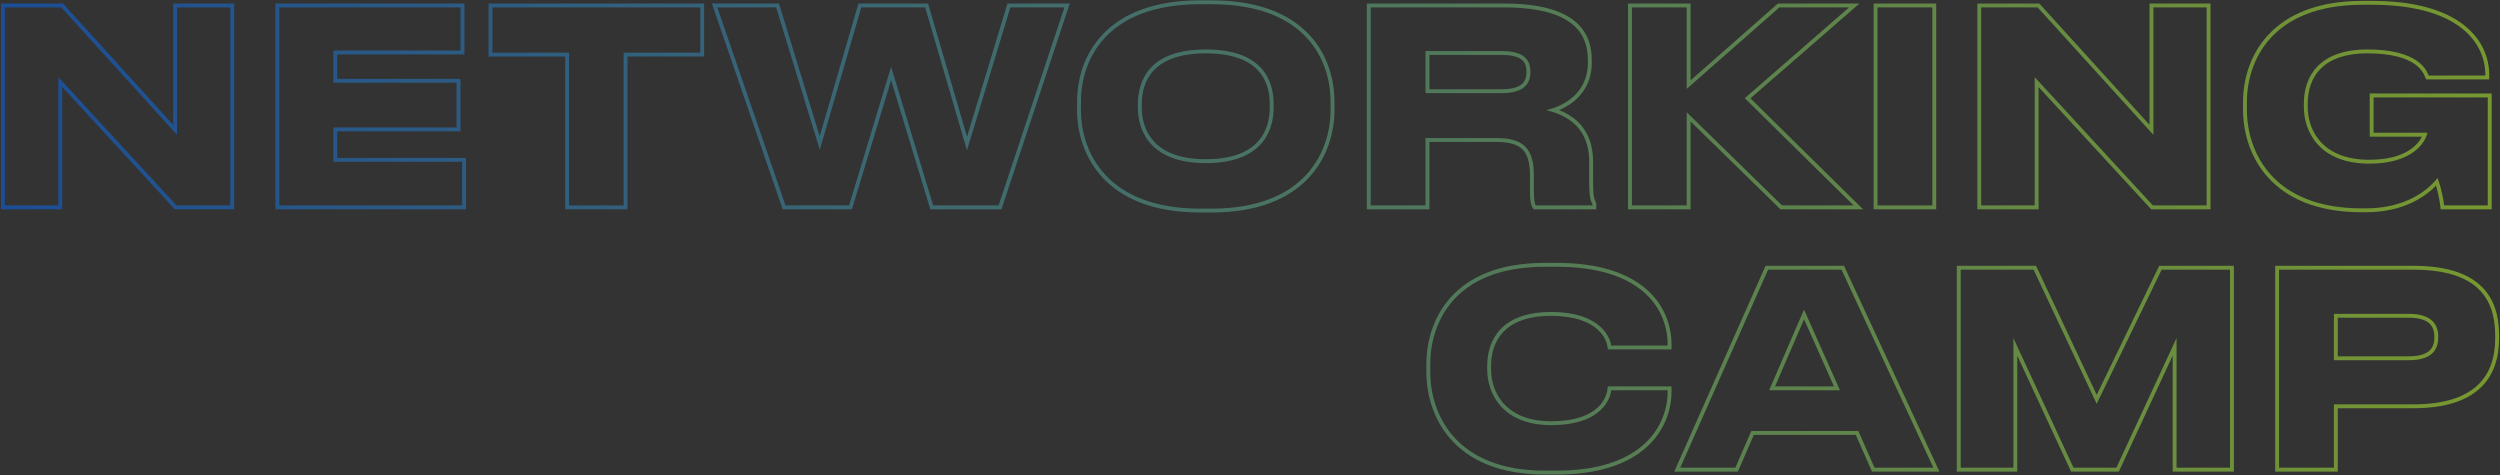 <?xml version="1.0" encoding="UTF-8"?> <svg xmlns="http://www.w3.org/2000/svg" width="1935" height="368" viewBox="0 0 1935 368" fill="none"><rect x="0" y="0" width="1935" height="368" fill="#333333" stroke="none"/><path opacity="0.5" fill-rule="evenodd" clip-rule="evenodd" d="M1867.83 312.972C1915.62 312.972 1931.28 290.93 1931.28 261.884V259.618C1931.28 229.954 1916.24 208.736 1867.83 208.736H1764V362H1806.44V312.972H1867.83ZM1809.44 315.972H1867.83C1892.13 315.972 1908.86 310.373 1919.51 300.523C1930.21 290.632 1934.28 276.93 1934.28 261.884V259.618C1934.28 244.306 1930.39 230.629 1919.74 220.844C1909.14 211.111 1892.4 205.736 1867.83 205.736H1761V365H1809.44V315.972ZM1806.44 242.932H1864.74C1880.39 242.932 1887.19 249.73 1887.19 260.442V261.266C1887.19 272.184 1880.39 278.776 1864.74 278.776H1806.44V242.932ZM1809.44 275.776H1864.74C1872.22 275.776 1877.03 274.192 1879.93 271.8C1882.73 269.495 1884.19 266.072 1884.19 261.266V260.442C1884.19 255.753 1882.73 252.316 1879.92 249.977C1877.01 247.559 1872.2 245.932 1864.74 245.932H1809.44V275.776Z" fill="url(#paint0_linear_159_108)"></path><path opacity="0.5" fill-rule="evenodd" clip-rule="evenodd" d="M1517.57 362H1558.36V261.678L1604.91 362H1638.08L1684.64 261.678V362H1726.04V208.736H1673.1L1622.84 312.56L1574.01 208.736H1517.57V362ZM1622.87 305.594L1575.92 205.736H1514.57V365H1561.36V275.269L1603 365H1639.99L1681.64 275.269V365H1729.04V205.736H1671.22L1622.87 305.594Z" fill="url(#paint1_linear_159_108)"></path><path opacity="0.5" fill-rule="evenodd" clip-rule="evenodd" d="M1424.12 302.054H1369.32L1396.31 239.636L1424.12 302.054ZM1419.49 299.054L1396.35 247.1L1373.89 299.054H1419.49ZM1438.33 333.572L1450.9 362H1496.42L1425.35 208.736H1368.5L1300.52 362H1343.16L1355.52 333.572H1438.33ZM1436.38 336.572L1448.94 365H1501.12L1427.27 205.736H1366.54L1295.9 365H1345.12L1357.48 336.572H1436.38Z" fill="url(#paint2_linear_159_108)"></path><path opacity="0.5" fill-rule="evenodd" clip-rule="evenodd" d="M1195.6 364.266H1205.08C1268.34 364.266 1289.57 332.555 1290.72 305.054C1290.76 304.256 1290.77 303.462 1290.77 302.672V302.054H1247.1C1246.48 306.998 1241.33 329.04 1200.54 329.04C1163.26 329.04 1151.1 304.938 1151.1 285.986V283.102C1151.1 262.502 1162.85 241.49 1200.34 241.49C1240.71 241.49 1246.48 263.12 1247.1 267.446H1290.77V267.034C1290.77 266.173 1290.75 265.31 1290.71 264.446C1289.46 236.148 1267.44 206.47 1205.08 206.47H1195.6C1125.56 206.47 1107.02 249.936 1107.02 281.866V288.046C1107.02 319.358 1125.56 364.266 1195.6 364.266ZM1293.77 270.446H1244.5L1244.13 267.87C1243.89 266.209 1242.53 260.432 1236.61 255.069C1230.73 249.739 1219.98 244.49 1200.34 244.49C1182.15 244.49 1170.71 249.573 1163.81 256.664C1156.88 263.78 1154.1 273.343 1154.1 283.102V285.986C1154.1 294.867 1156.96 304.856 1164.05 312.592C1171.09 320.264 1182.59 326.04 1200.54 326.04C1220.39 326.04 1231.06 320.691 1236.82 315.224C1242.62 309.725 1243.87 303.72 1244.12 301.682L1244.45 299.054H1293.77V302.672C1293.77 317.416 1288.34 333.67 1274.34 346.21C1260.34 358.738 1238.12 367.266 1205.08 367.266H1195.6C1159.89 367.266 1136.86 355.79 1122.8 339.885C1108.8 324.062 1104.02 304.233 1104.02 288.046V281.866C1104.02 265.375 1108.8 245.736 1122.82 230.186C1136.89 214.565 1159.93 203.47 1195.6 203.47H1205.08C1237.67 203.47 1259.88 211.463 1273.98 223.585C1288.12 235.737 1293.77 251.754 1293.77 267.034V270.446Z" fill="url(#paint3_linear_159_108)"></path><path opacity="0.5" fill-rule="evenodd" clip-rule="evenodd" d="M1926.68 61.472H1877.81L1877.03 59.636C1877 59.556 1876.97 59.471 1876.93 59.382C1876.12 57.44 1874.38 53.266 1868.71 49.387C1862.69 45.275 1851.91 41.284 1832.42 41.284C1814.13 41.284 1802.7 46.417 1795.83 53.55C1788.92 60.714 1786.19 70.33 1786.19 80.102V82.78C1786.19 92.17 1789.19 102.353 1796.5 110.162C1803.76 117.917 1815.57 123.658 1833.86 123.658C1861.68 123.658 1871.54 111.974 1874.6 105.762H1834.16V72.364H1928.53V162H1889.06L1888.77 159.331C1888.47 156.698 1887.78 152.749 1886.87 148.838C1886.44 147.002 1885.98 145.228 1885.51 143.635C1878.33 151.117 1861.51 164.266 1831.18 164.266H1827.89C1793.45 164.266 1770.38 153.479 1755.95 137.888C1741.58 122.356 1736.1 102.409 1736.1 84.634V79.072C1736.1 62.238 1741.21 42.595 1755.52 27.131C1769.88 11.608 1793.15 0.676 1828.71 0.676H1835.72C1869.48 0.676 1892.2 8.017 1906.55 18.983C1920.97 30.005 1926.68 44.5 1926.68 58.06V61.472ZM1884.43 140.389C1885.42 139.29 1886.13 138.39 1886.6 137.782C1887.02 138.693 1887.43 139.8 1887.84 141.034C1889.64 146.499 1891.24 154.463 1891.75 159H1925.53V75.364H1837.16V102.762H1878.77C1878.67 103.456 1878.41 104.496 1877.89 105.762C1875.03 112.767 1864.57 126.658 1833.86 126.658C1795.96 126.658 1783.19 102.762 1783.19 82.78V80.102C1783.19 59.502 1794.72 38.284 1832.42 38.284C1871.38 38.284 1877.9 53.915 1879.7 58.223L1879.8 58.472H1923.68V58.06C1923.68 57.201 1923.65 56.338 1923.6 55.472C1922.19 30.786 1900.2 3.676 1835.72 3.676H1828.71C1758.88 3.676 1739.1 46.524 1739.1 79.072V84.634C1739.1 119.036 1760.32 161.266 1827.89 161.266H1831.18C1862.17 161.266 1878.39 147.112 1884.43 140.389Z" fill="url(#paint4_linear_159_108)"></path><path opacity="0.5" fill-rule="evenodd" clip-rule="evenodd" d="M1665.02 162L1577.87 67.393V162H1530.46V2.736H1578.46L1663.74 96.644V2.736H1710.94V162H1665.02ZM1666.74 104.41L1577.13 5.736H1533.46V159H1574.87V59.708L1666.33 159H1707.94V5.736H1666.74V104.41Z" fill="url(#paint5_linear_159_108)"></path><path opacity="0.5" fill-rule="evenodd" clip-rule="evenodd" d="M1498.63 2.736V162H1450.19V2.736H1498.63ZM1495.63 5.736H1453.19V159H1495.63V5.736Z" fill="url(#paint6_linear_159_108)"></path><path opacity="0.5" fill-rule="evenodd" clip-rule="evenodd" d="M1308.52 162H1260.09V2.736H1308.52V62.139L1376.08 2.736H1439.2L1354.84 76.119L1442 162H1378.05L1308.52 94.029V162ZM1305.52 86.9V159H1263.09V5.736H1305.52V68.772L1377.21 5.736H1431.18L1350.43 75.982L1434.68 159H1379.27L1305.52 86.9Z" fill="url(#paint7_linear_159_108)"></path><path opacity="0.5" fill-rule="evenodd" clip-rule="evenodd" d="M1188.63 159C1188.01 157.97 1187.19 155.086 1187.19 148.288V135.722C1187.19 115.946 1179.98 106.882 1158.55 106.882H1103.35V159H1060.91V5.736H1164.12C1222.41 5.736 1229.01 30.044 1229.01 46.73V48.79C1229.01 65.993 1218.37 78.213 1202.33 83.66C1200.51 84.279 1198.62 84.811 1196.66 85.252C1198.63 85.701 1200.53 86.22 1202.35 86.811C1219.74 92.46 1230.04 104.683 1230.04 125.01V140.872C1230.04 149.669 1230.63 153.555 1231.56 156C1231.85 156.761 1232.16 157.383 1232.51 157.97V159H1188.63ZM1206.73 85.199C1221.85 78.877 1232.01 66.27 1232.01 48.79V46.73C1232.01 38.009 1230.28 26.744 1220.45 17.761C1210.71 8.864 1193.58 2.736 1164.12 2.736H1057.91V162H1106.35V109.882H1158.55C1168.94 109.882 1175.08 112.093 1178.72 115.947C1182.4 119.839 1184.19 126.078 1184.19 135.722V148.288C1184.19 151.797 1184.4 154.391 1184.72 156.3C1185.03 158.155 1185.47 159.56 1186.06 160.544L1186.93 162H1235.51V157.159L1235.1 156.458C1234.08 154.719 1233.04 152.324 1233.04 140.872V125.01C1233.04 113.196 1229.71 103.694 1223.41 96.508C1219.05 91.55 1213.4 87.833 1206.73 85.199ZM1103.35 72.068V39.52H1162.47C1179.77 39.52 1184.51 46.524 1184.51 55.382V55.794C1184.51 64.652 1179.77 72.068 1162.47 72.068H1103.35ZM1106.35 42.52V69.068H1162.47C1170.77 69.068 1175.42 67.279 1177.99 65.006C1180.48 62.803 1181.51 59.697 1181.51 55.794V55.382C1181.51 51.486 1180.48 48.508 1178.03 46.411C1175.47 44.222 1170.8 42.52 1162.47 42.52H1106.35Z" fill="url(#paint8_linear_159_108)"></path><path opacity="0.5" fill-rule="evenodd" clip-rule="evenodd" d="M928.726 0.264H937.79C974.235 0.264 998.122 10.964 1012.88 26.4C1027.6 41.793 1032.87 61.508 1032.87 78.866V85.046C1032.87 102.099 1027.6 122.005 1012.9 137.671C998.153 153.393 974.266 164.472 937.79 164.472H928.726C892.25 164.472 868.363 153.393 853.614 137.671C838.917 122.005 833.644 102.099 833.644 85.046V78.866C833.644 61.608 838.916 41.896 853.632 26.479C868.39 11.018 892.277 0.264 928.726 0.264ZM982.788 83.398V80.514C982.788 71.478 980.576 61.784 973.563 54.351C966.584 46.953 954.365 41.284 933.258 41.284C912.366 41.284 900.137 46.948 893.1 54.358C886.031 61.802 883.728 71.503 883.728 80.514V83.398C883.728 92.159 886.164 102.046 893.348 109.725C900.485 117.354 912.727 123.246 933.258 123.246C954.219 123.246 966.442 117.344 973.464 109.739C980.533 102.083 982.788 92.208 982.788 83.398ZM937.79 3.264H928.726C857.038 3.264 836.644 45.494 836.644 78.866V85.046C836.644 118.006 857.038 161.472 928.726 161.472H937.79C1009.48 161.472 1029.87 118.006 1029.87 85.046V78.866C1029.87 45.288 1009.48 3.264 937.79 3.264ZM985.788 80.514V83.398C985.788 101.938 976.312 126.246 933.258 126.246C891.028 126.246 880.728 101.938 880.728 83.398V80.514C880.728 61.562 890.41 38.284 933.258 38.284C976.518 38.284 985.788 61.562 985.788 80.514Z" fill="url(#paint9_linear_159_108)"></path><path opacity="0.5" fill-rule="evenodd" clip-rule="evenodd" d="M659.403 162H605.803L551.003 2.736H602.952L634.446 105.476L664.404 2.736H718.342L748.49 105.852L779.789 2.736H827.989L775.115 162H720.049L689.726 62.011L659.403 162ZM657.178 159H607.944L555.208 5.736H600.734L634.518 115.946L666.654 5.736H716.094L748.436 116.358L782.014 5.736H823.832L772.95 159H722.274L689.726 51.674L657.178 159Z" fill="url(#paint10_linear_159_108)"></path><path opacity="0.5" fill-rule="evenodd" clip-rule="evenodd" d="M437.456 162V43.756H378.128V2.736H545.014V43.756H485.686V162H437.456ZM482.686 40.756H542.014V5.736H381.128V40.756H440.456V159H482.686V40.756Z" fill="url(#paint11_linear_159_108)"></path><path opacity="0.5" fill-rule="evenodd" clip-rule="evenodd" d="M213.188 2.736H359.474V42.108H261.006V61.034H356.384V101.642H261.006V122.216H360.71V162H213.188V2.736ZM258.006 125.216V98.642H353.384V64.034H258.006V39.108H356.474V5.736H216.188V159H357.71V125.216H258.006Z" fill="url(#paint12_linear_159_108)"></path><path opacity="0.5" fill-rule="evenodd" clip-rule="evenodd" d="M135.306 162L48.157 67.393V162H0.751V2.736H48.751L134.033 96.644V2.736H181.233V162H135.306ZM137.033 104.41L47.423 5.736H3.751V159H45.157V59.708L136.621 159H178.233V5.736H137.033V104.41Z" fill="url(#paint13_linear_159_108)"></path><defs><linearGradient id="paint0_linear_159_108" x1="-42" y1="274.5" x2="1942" y2="274.5" gradientUnits="userSpaceOnUse"><stop stop-color="#0066FF"></stop><stop offset="1" stop-color="#BDFF2C"></stop></linearGradient><linearGradient id="paint1_linear_159_108" x1="-42" y1="274.5" x2="1942" y2="274.5" gradientUnits="userSpaceOnUse"><stop stop-color="#0066FF"></stop><stop offset="1" stop-color="#BDFF2C"></stop></linearGradient><linearGradient id="paint2_linear_159_108" x1="-42" y1="274.5" x2="1942" y2="274.5" gradientUnits="userSpaceOnUse"><stop stop-color="#0066FF"></stop><stop offset="1" stop-color="#BDFF2C"></stop></linearGradient><linearGradient id="paint3_linear_159_108" x1="-42" y1="274.5" x2="1942" y2="274.5" gradientUnits="userSpaceOnUse"><stop stop-color="#0066FF"></stop><stop offset="1" stop-color="#BDFF2C"></stop></linearGradient><linearGradient id="paint4_linear_159_108" x1="-42" y1="274.5" x2="1942" y2="274.5" gradientUnits="userSpaceOnUse"><stop stop-color="#0066FF"></stop><stop offset="1" stop-color="#BDFF2C"></stop></linearGradient><linearGradient id="paint5_linear_159_108" x1="-42" y1="274.5" x2="1942" y2="274.5" gradientUnits="userSpaceOnUse"><stop stop-color="#0066FF"></stop><stop offset="1" stop-color="#BDFF2C"></stop></linearGradient><linearGradient id="paint6_linear_159_108" x1="-42" y1="274.5" x2="1942" y2="274.5" gradientUnits="userSpaceOnUse"><stop stop-color="#0066FF"></stop><stop offset="1" stop-color="#BDFF2C"></stop></linearGradient><linearGradient id="paint7_linear_159_108" x1="-42" y1="274.5" x2="1942" y2="274.5" gradientUnits="userSpaceOnUse"><stop stop-color="#0066FF"></stop><stop offset="1" stop-color="#BDFF2C"></stop></linearGradient><linearGradient id="paint8_linear_159_108" x1="-42" y1="274.5" x2="1942" y2="274.5" gradientUnits="userSpaceOnUse"><stop stop-color="#0066FF"></stop><stop offset="1" stop-color="#BDFF2C"></stop></linearGradient><linearGradient id="paint9_linear_159_108" x1="-42" y1="274.5" x2="1942" y2="274.5" gradientUnits="userSpaceOnUse"><stop stop-color="#0066FF"></stop><stop offset="1" stop-color="#BDFF2C"></stop></linearGradient><linearGradient id="paint10_linear_159_108" x1="-42" y1="274.5" x2="1942" y2="274.5" gradientUnits="userSpaceOnUse"><stop stop-color="#0066FF"></stop><stop offset="1" stop-color="#BDFF2C"></stop></linearGradient><linearGradient id="paint11_linear_159_108" x1="-42" y1="274.5" x2="1942" y2="274.5" gradientUnits="userSpaceOnUse"><stop stop-color="#0066FF"></stop><stop offset="1" stop-color="#BDFF2C"></stop></linearGradient><linearGradient id="paint12_linear_159_108" x1="-42" y1="274.5" x2="1942" y2="274.5" gradientUnits="userSpaceOnUse"><stop stop-color="#0066FF"></stop><stop offset="1" stop-color="#BDFF2C"></stop></linearGradient><linearGradient id="paint13_linear_159_108" x1="-42" y1="274.5" x2="1942" y2="274.5" gradientUnits="userSpaceOnUse"><stop stop-color="#0066FF"></stop><stop offset="1" stop-color="#BDFF2C"></stop></linearGradient></defs></svg> 